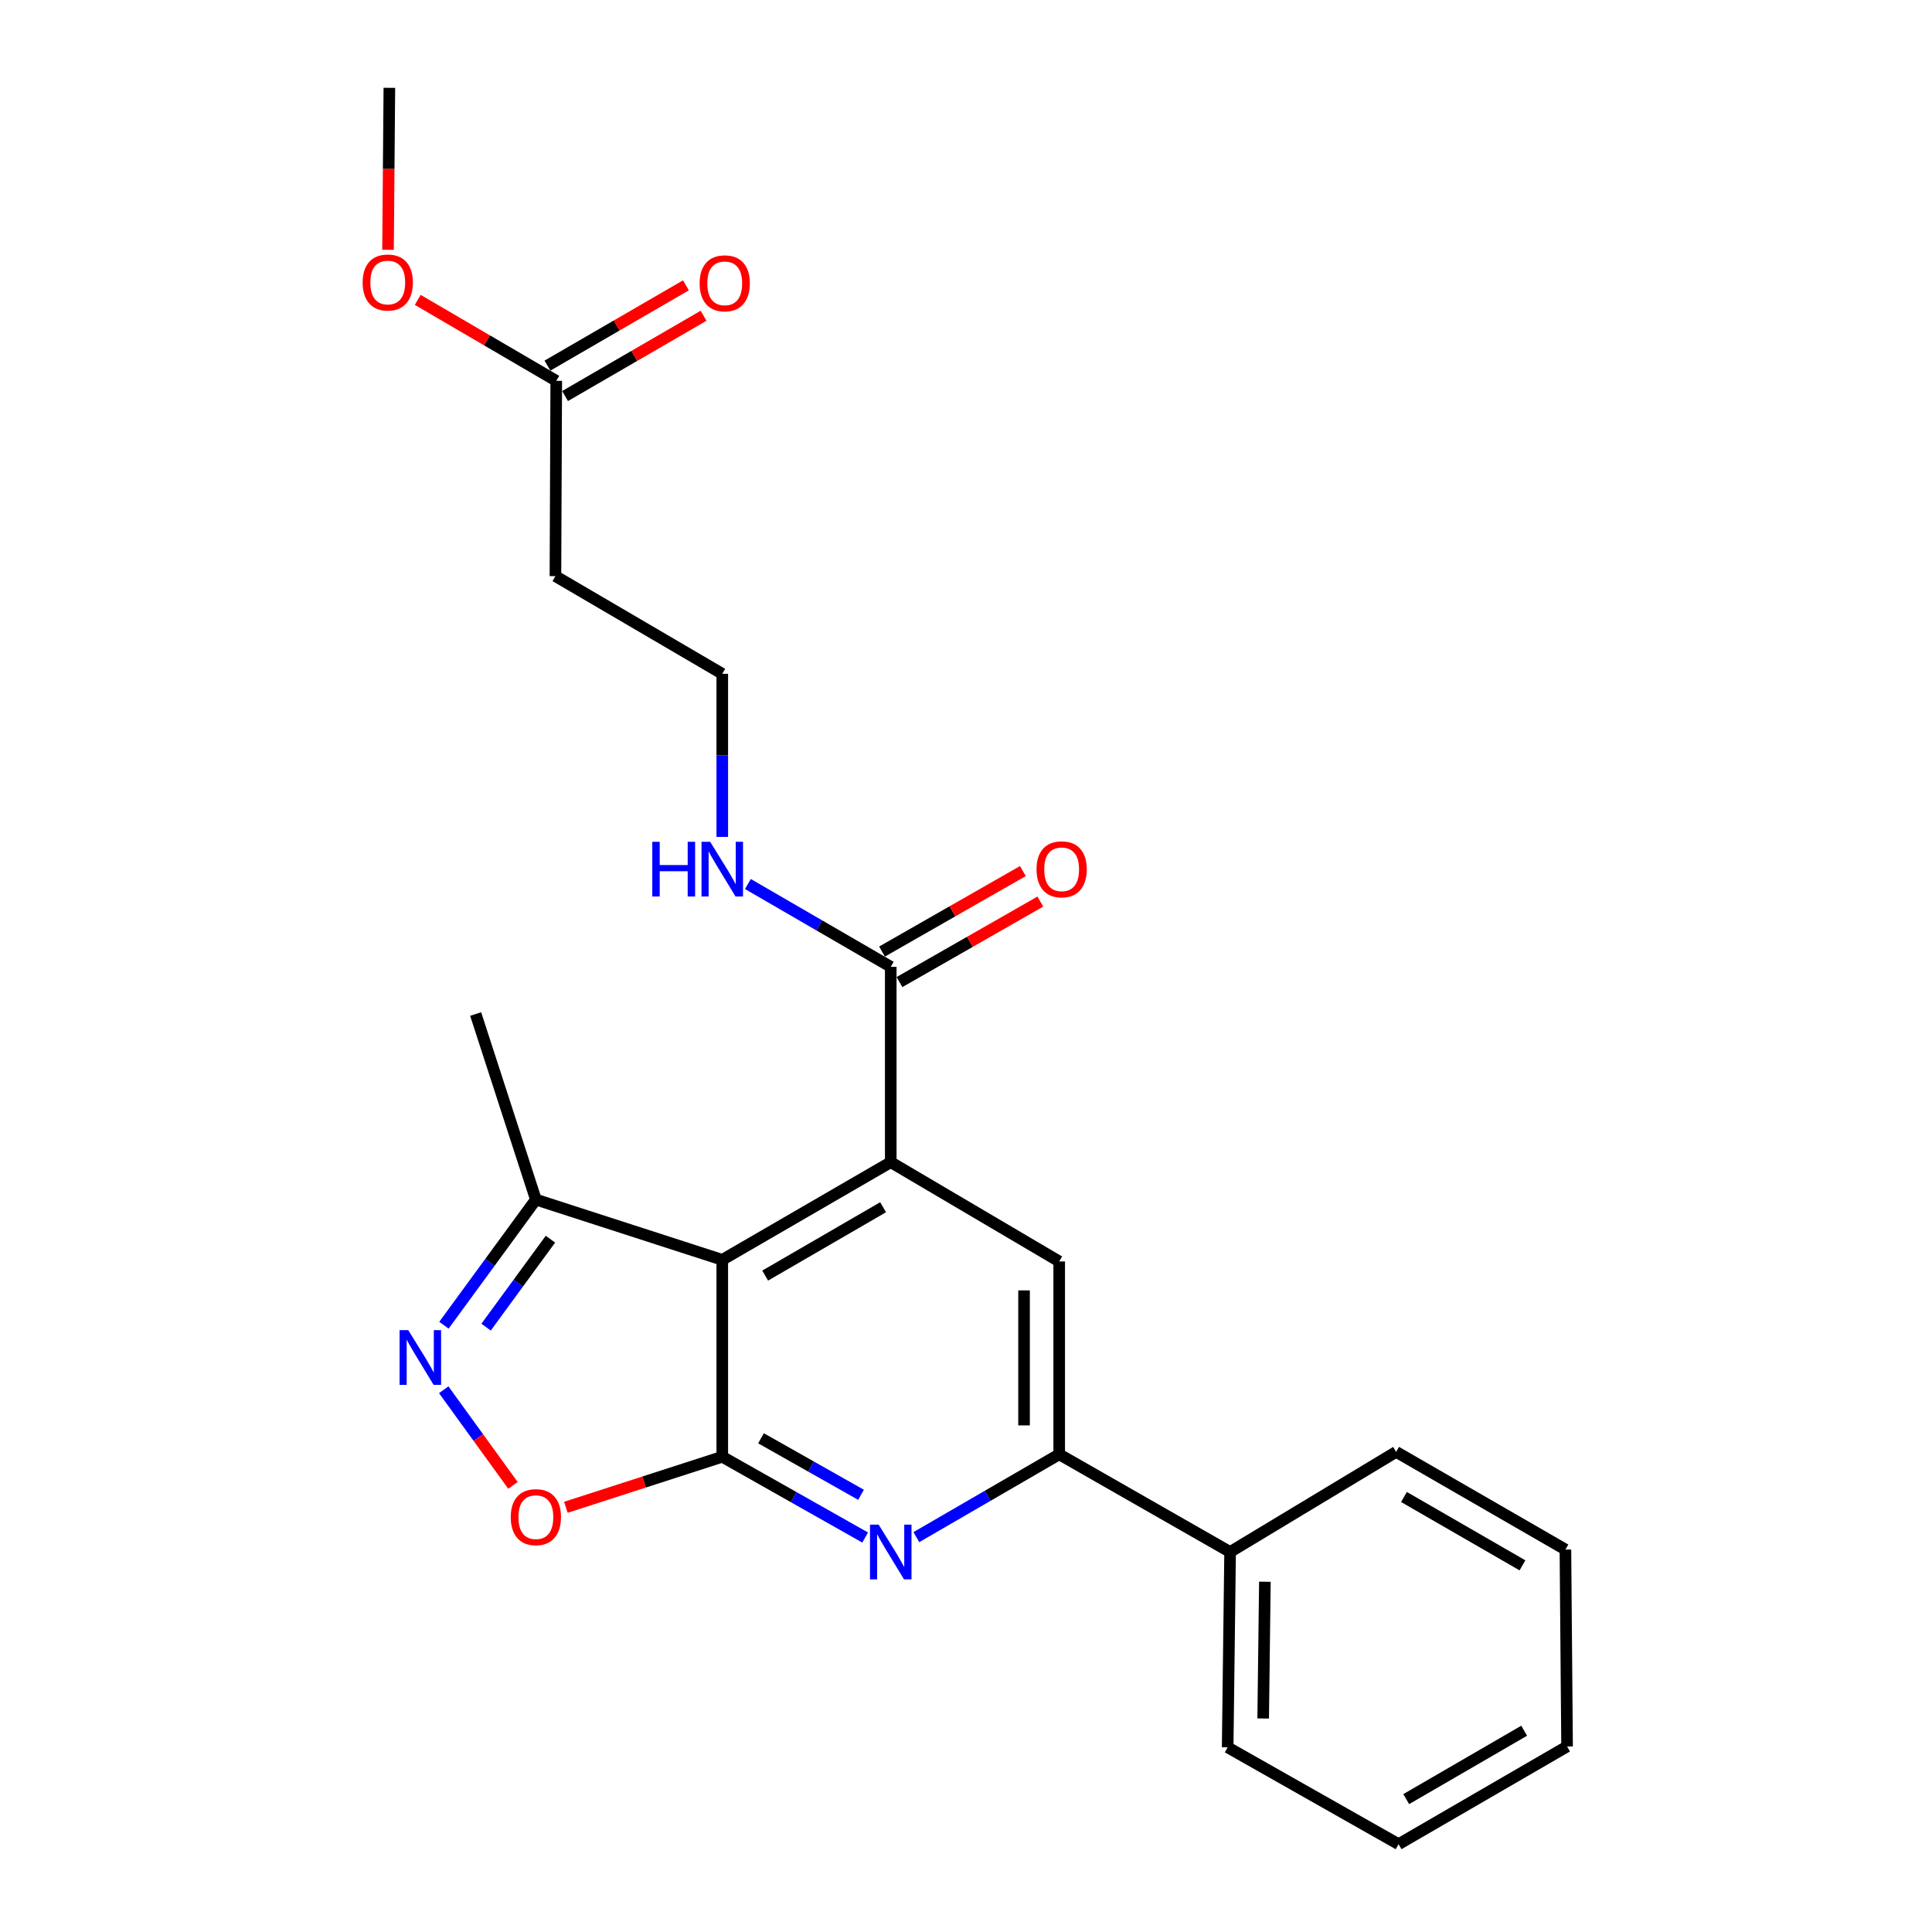 <?xml version='1.0' encoding='iso-8859-1'?>
<svg version='1.1' baseProfile='full'
              xmlns='http://www.w3.org/2000/svg'
                      xmlns:rdkit='http://www.rdkit.org/xml'
                      xmlns:xlink='http://www.w3.org/1999/xlink'
                  xml:space='preserve'
width='1000px' height='1000px' viewBox='0 0 1000 1000'>
<!-- END OF HEADER -->
<rect style='opacity:1.0;fill:#FFFFFF;stroke:none' width='1000' height='1000' x='0' y='0'> </rect>
<path class='bond-0' d='M 373.845,754.019 L 373.845,652.088' style='fill:none;fill-rule:evenodd;stroke:#000000;stroke-width:6px;stroke-linecap:butt;stroke-linejoin:miter;stroke-opacity:1' />
<path class='bond-2' d='M 373.845,754.019 L 410.825,774.92' style='fill:none;fill-rule:evenodd;stroke:#000000;stroke-width:6px;stroke-linecap:butt;stroke-linejoin:miter;stroke-opacity:1' />
<path class='bond-2' d='M 410.825,774.92 L 447.805,795.821' style='fill:none;fill-rule:evenodd;stroke:#0000FF;stroke-width:6px;stroke-linecap:butt;stroke-linejoin:miter;stroke-opacity:1' />
<path class='bond-2' d='M 393.892,744.45 L 419.778,759.08' style='fill:none;fill-rule:evenodd;stroke:#000000;stroke-width:6px;stroke-linecap:butt;stroke-linejoin:miter;stroke-opacity:1' />
<path class='bond-2' d='M 419.778,759.08 L 445.663,773.711' style='fill:none;fill-rule:evenodd;stroke:#0000FF;stroke-width:6px;stroke-linecap:butt;stroke-linejoin:miter;stroke-opacity:1' />
<path class='bond-4' d='M 373.845,754.019 L 333.372,767.096' style='fill:none;fill-rule:evenodd;stroke:#000000;stroke-width:6px;stroke-linecap:butt;stroke-linejoin:miter;stroke-opacity:1' />
<path class='bond-4' d='M 333.372,767.096 L 292.898,780.173' style='fill:none;fill-rule:evenodd;stroke:#FF0000;stroke-width:6px;stroke-linecap:butt;stroke-linejoin:miter;stroke-opacity:1' />
<path class='bond-1' d='M 373.845,652.088 L 461.049,601.537' style='fill:none;fill-rule:evenodd;stroke:#000000;stroke-width:6px;stroke-linecap:butt;stroke-linejoin:miter;stroke-opacity:1' />
<path class='bond-1' d='M 396.051,660.246 L 457.093,624.861' style='fill:none;fill-rule:evenodd;stroke:#000000;stroke-width:6px;stroke-linecap:butt;stroke-linejoin:miter;stroke-opacity:1' />
<path class='bond-8' d='M 373.845,652.088 L 277.363,620.894' style='fill:none;fill-rule:evenodd;stroke:#000000;stroke-width:6px;stroke-linecap:butt;stroke-linejoin:miter;stroke-opacity:1' />
<path class='bond-7' d='M 461.049,601.537 L 461.049,500.425' style='fill:none;fill-rule:evenodd;stroke:#000000;stroke-width:6px;stroke-linecap:butt;stroke-linejoin:miter;stroke-opacity:1' />
<path class='bond-25' d='M 461.049,601.537 L 548.242,652.927' style='fill:none;fill-rule:evenodd;stroke:#000000;stroke-width:6px;stroke-linecap:butt;stroke-linejoin:miter;stroke-opacity:1' />
<path class='bond-5' d='M 474.309,795.619 L 511.275,774.187' style='fill:none;fill-rule:evenodd;stroke:#0000FF;stroke-width:6px;stroke-linecap:butt;stroke-linejoin:miter;stroke-opacity:1' />
<path class='bond-5' d='M 511.275,774.187 L 548.242,752.755' style='fill:none;fill-rule:evenodd;stroke:#000000;stroke-width:6px;stroke-linecap:butt;stroke-linejoin:miter;stroke-opacity:1' />
<path class='bond-3' d='M 229.665,719.338 L 247.592,744.089' style='fill:none;fill-rule:evenodd;stroke:#0000FF;stroke-width:6px;stroke-linecap:butt;stroke-linejoin:miter;stroke-opacity:1' />
<path class='bond-3' d='M 247.592,744.089 L 265.519,768.84' style='fill:none;fill-rule:evenodd;stroke:#FF0000;stroke-width:6px;stroke-linecap:butt;stroke-linejoin:miter;stroke-opacity:1' />
<path class='bond-24' d='M 229.775,685.937 L 253.569,653.416' style='fill:none;fill-rule:evenodd;stroke:#0000FF;stroke-width:6px;stroke-linecap:butt;stroke-linejoin:miter;stroke-opacity:1' />
<path class='bond-24' d='M 253.569,653.416 L 277.363,620.894' style='fill:none;fill-rule:evenodd;stroke:#000000;stroke-width:6px;stroke-linecap:butt;stroke-linejoin:miter;stroke-opacity:1' />
<path class='bond-24' d='M 251.597,686.924 L 268.253,664.159' style='fill:none;fill-rule:evenodd;stroke:#0000FF;stroke-width:6px;stroke-linecap:butt;stroke-linejoin:miter;stroke-opacity:1' />
<path class='bond-24' d='M 268.253,664.159 L 284.909,641.394' style='fill:none;fill-rule:evenodd;stroke:#000000;stroke-width:6px;stroke-linecap:butt;stroke-linejoin:miter;stroke-opacity:1' />
<path class='bond-6' d='M 548.242,752.755 L 548.242,652.927' style='fill:none;fill-rule:evenodd;stroke:#000000;stroke-width:6px;stroke-linecap:butt;stroke-linejoin:miter;stroke-opacity:1' />
<path class='bond-6' d='M 530.047,737.781 L 530.047,667.901' style='fill:none;fill-rule:evenodd;stroke:#000000;stroke-width:6px;stroke-linecap:butt;stroke-linejoin:miter;stroke-opacity:1' />
<path class='bond-12' d='M 548.242,752.755 L 636.699,803.307' style='fill:none;fill-rule:evenodd;stroke:#000000;stroke-width:6px;stroke-linecap:butt;stroke-linejoin:miter;stroke-opacity:1' />
<path class='bond-11' d='M 465.563,508.323 L 502.018,487.49' style='fill:none;fill-rule:evenodd;stroke:#000000;stroke-width:6px;stroke-linecap:butt;stroke-linejoin:miter;stroke-opacity:1' />
<path class='bond-11' d='M 502.018,487.49 L 538.473,466.657' style='fill:none;fill-rule:evenodd;stroke:#FF0000;stroke-width:6px;stroke-linecap:butt;stroke-linejoin:miter;stroke-opacity:1' />
<path class='bond-11' d='M 456.535,492.526 L 492.99,471.693' style='fill:none;fill-rule:evenodd;stroke:#000000;stroke-width:6px;stroke-linecap:butt;stroke-linejoin:miter;stroke-opacity:1' />
<path class='bond-11' d='M 492.99,471.693 L 529.445,450.86' style='fill:none;fill-rule:evenodd;stroke:#FF0000;stroke-width:6px;stroke-linecap:butt;stroke-linejoin:miter;stroke-opacity:1' />
<path class='bond-14' d='M 461.049,500.425 L 424.077,478.992' style='fill:none;fill-rule:evenodd;stroke:#000000;stroke-width:6px;stroke-linecap:butt;stroke-linejoin:miter;stroke-opacity:1' />
<path class='bond-14' d='M 424.077,478.992 L 387.105,457.56' style='fill:none;fill-rule:evenodd;stroke:#0000FF;stroke-width:6px;stroke-linecap:butt;stroke-linejoin:miter;stroke-opacity:1' />
<path class='bond-17' d='M 277.363,620.894 L 246.199,524.856' style='fill:none;fill-rule:evenodd;stroke:#000000;stroke-width:6px;stroke-linecap:butt;stroke-linejoin:miter;stroke-opacity:1' />
<path class='bond-9' d='M 287.916,197.118 L 287.491,298.21' style='fill:none;fill-rule:evenodd;stroke:#000000;stroke-width:6px;stroke-linecap:butt;stroke-linejoin:miter;stroke-opacity:1' />
<path class='bond-13' d='M 292.478,204.989 L 328.32,184.211' style='fill:none;fill-rule:evenodd;stroke:#000000;stroke-width:6px;stroke-linecap:butt;stroke-linejoin:miter;stroke-opacity:1' />
<path class='bond-13' d='M 328.32,184.211 L 364.162,163.434' style='fill:none;fill-rule:evenodd;stroke:#FF0000;stroke-width:6px;stroke-linecap:butt;stroke-linejoin:miter;stroke-opacity:1' />
<path class='bond-13' d='M 283.353,189.247 L 319.195,168.47' style='fill:none;fill-rule:evenodd;stroke:#000000;stroke-width:6px;stroke-linecap:butt;stroke-linejoin:miter;stroke-opacity:1' />
<path class='bond-13' d='M 319.195,168.47 L 355.037,147.693' style='fill:none;fill-rule:evenodd;stroke:#FF0000;stroke-width:6px;stroke-linecap:butt;stroke-linejoin:miter;stroke-opacity:1' />
<path class='bond-16' d='M 287.916,197.118 L 252.072,176.167' style='fill:none;fill-rule:evenodd;stroke:#000000;stroke-width:6px;stroke-linecap:butt;stroke-linejoin:miter;stroke-opacity:1' />
<path class='bond-16' d='M 252.072,176.167 L 216.228,155.217' style='fill:none;fill-rule:evenodd;stroke:#FF0000;stroke-width:6px;stroke-linecap:butt;stroke-linejoin:miter;stroke-opacity:1' />
<path class='bond-10' d='M 287.491,298.21 L 373.845,348.761' style='fill:none;fill-rule:evenodd;stroke:#000000;stroke-width:6px;stroke-linecap:butt;stroke-linejoin:miter;stroke-opacity:1' />
<path class='bond-18' d='M 636.699,803.307 L 635.436,904.419' style='fill:none;fill-rule:evenodd;stroke:#000000;stroke-width:6px;stroke-linecap:butt;stroke-linejoin:miter;stroke-opacity:1' />
<path class='bond-18' d='M 654.703,818.701 L 653.818,889.479' style='fill:none;fill-rule:evenodd;stroke:#000000;stroke-width:6px;stroke-linecap:butt;stroke-linejoin:miter;stroke-opacity:1' />
<path class='bond-19' d='M 636.699,803.307 L 722.639,751.492' style='fill:none;fill-rule:evenodd;stroke:#000000;stroke-width:6px;stroke-linecap:butt;stroke-linejoin:miter;stroke-opacity:1' />
<path class='bond-15' d='M 373.845,433.186 L 373.845,390.973' style='fill:none;fill-rule:evenodd;stroke:#0000FF;stroke-width:6px;stroke-linecap:butt;stroke-linejoin:miter;stroke-opacity:1' />
<path class='bond-15' d='M 373.845,390.973 L 373.845,348.761' style='fill:none;fill-rule:evenodd;stroke:#000000;stroke-width:6px;stroke-linecap:butt;stroke-linejoin:miter;stroke-opacity:1' />
<path class='bond-20' d='M 200.841,129.305 L 201.186,87.38' style='fill:none;fill-rule:evenodd;stroke:#FF0000;stroke-width:6px;stroke-linecap:butt;stroke-linejoin:miter;stroke-opacity:1' />
<path class='bond-20' d='M 201.186,87.38 L 201.531,45.455' style='fill:none;fill-rule:evenodd;stroke:#000000;stroke-width:6px;stroke-linecap:butt;stroke-linejoin:miter;stroke-opacity:1' />
<path class='bond-21' d='M 635.436,904.419 L 723.902,954.545' style='fill:none;fill-rule:evenodd;stroke:#000000;stroke-width:6px;stroke-linecap:butt;stroke-linejoin:miter;stroke-opacity:1' />
<path class='bond-22' d='M 722.639,751.492 L 810.257,802.043' style='fill:none;fill-rule:evenodd;stroke:#000000;stroke-width:6px;stroke-linecap:butt;stroke-linejoin:miter;stroke-opacity:1' />
<path class='bond-22' d='M 726.689,774.834 L 788.022,810.22' style='fill:none;fill-rule:evenodd;stroke:#000000;stroke-width:6px;stroke-linecap:butt;stroke-linejoin:miter;stroke-opacity:1' />
<path class='bond-26' d='M 723.902,954.545 L 811.116,903.974' style='fill:none;fill-rule:evenodd;stroke:#000000;stroke-width:6px;stroke-linecap:butt;stroke-linejoin:miter;stroke-opacity:1' />
<path class='bond-26' d='M 727.858,931.22 L 788.907,895.82' style='fill:none;fill-rule:evenodd;stroke:#000000;stroke-width:6px;stroke-linecap:butt;stroke-linejoin:miter;stroke-opacity:1' />
<path class='bond-23' d='M 810.257,802.043 L 811.116,903.974' style='fill:none;fill-rule:evenodd;stroke:#000000;stroke-width:6px;stroke-linecap:butt;stroke-linejoin:miter;stroke-opacity:1' />
<path  class='atom-3' d='M 454.789 789.147
L 464.069 804.147
Q 464.989 805.627, 466.469 808.307
Q 467.949 810.987, 468.029 811.147
L 468.029 789.147
L 471.789 789.147
L 471.789 817.467
L 467.909 817.467
L 457.949 801.067
Q 456.789 799.147, 455.549 796.947
Q 454.349 794.747, 453.989 794.067
L 453.989 817.467
L 450.309 817.467
L 450.309 789.147
L 454.789 789.147
' fill='#0000FF'/>
<path  class='atom-4' d='M 211.303 688.469
L 220.583 703.469
Q 221.503 704.949, 222.983 707.629
Q 224.463 710.309, 224.543 710.469
L 224.543 688.469
L 228.303 688.469
L 228.303 716.789
L 224.423 716.789
L 214.463 700.389
Q 213.303 698.469, 212.063 696.269
Q 210.863 694.069, 210.503 693.389
L 210.503 716.789
L 206.823 716.789
L 206.823 688.469
L 211.303 688.469
' fill='#0000FF'/>
<path  class='atom-5' d='M 264.363 785.273
Q 264.363 778.473, 267.723 774.673
Q 271.083 770.873, 277.363 770.873
Q 283.643 770.873, 287.003 774.673
Q 290.363 778.473, 290.363 785.273
Q 290.363 792.153, 286.963 796.073
Q 283.563 799.953, 277.363 799.953
Q 271.123 799.953, 267.723 796.073
Q 264.363 792.193, 264.363 785.273
M 277.363 796.753
Q 281.683 796.753, 284.003 793.873
Q 286.363 790.953, 286.363 785.273
Q 286.363 779.713, 284.003 776.913
Q 281.683 774.073, 277.363 774.073
Q 273.043 774.073, 270.683 776.873
Q 268.363 779.673, 268.363 785.273
Q 268.363 790.993, 270.683 793.873
Q 273.043 796.753, 277.363 796.753
' fill='#FF0000'/>
<path  class='atom-12' d='M 536.506 449.953
Q 536.506 443.153, 539.866 439.353
Q 543.226 435.553, 549.506 435.553
Q 555.786 435.553, 559.146 439.353
Q 562.506 443.153, 562.506 449.953
Q 562.506 456.833, 559.106 460.753
Q 555.706 464.633, 549.506 464.633
Q 543.266 464.633, 539.866 460.753
Q 536.506 456.873, 536.506 449.953
M 549.506 461.433
Q 553.826 461.433, 556.146 458.553
Q 558.506 455.633, 558.506 449.953
Q 558.506 444.393, 556.146 441.593
Q 553.826 438.753, 549.506 438.753
Q 545.186 438.753, 542.826 441.553
Q 540.506 444.353, 540.506 449.953
Q 540.506 455.673, 542.826 458.553
Q 545.186 461.433, 549.506 461.433
' fill='#FF0000'/>
<path  class='atom-14' d='M 362.119 146.647
Q 362.119 139.847, 365.479 136.047
Q 368.839 132.247, 375.119 132.247
Q 381.399 132.247, 384.759 136.047
Q 388.119 139.847, 388.119 146.647
Q 388.119 153.527, 384.719 157.447
Q 381.319 161.327, 375.119 161.327
Q 368.879 161.327, 365.479 157.447
Q 362.119 153.567, 362.119 146.647
M 375.119 158.127
Q 379.439 158.127, 381.759 155.247
Q 384.119 152.327, 384.119 146.647
Q 384.119 141.087, 381.759 138.287
Q 379.439 135.447, 375.119 135.447
Q 370.799 135.447, 368.439 138.247
Q 366.119 141.047, 366.119 146.647
Q 366.119 152.367, 368.439 155.247
Q 370.799 158.127, 375.119 158.127
' fill='#FF0000'/>
<path  class='atom-15' d='M 337.625 435.713
L 341.465 435.713
L 341.465 447.753
L 355.945 447.753
L 355.945 435.713
L 359.785 435.713
L 359.785 464.033
L 355.945 464.033
L 355.945 450.953
L 341.465 450.953
L 341.465 464.033
L 337.625 464.033
L 337.625 435.713
' fill='#0000FF'/>
<path  class='atom-15' d='M 367.585 435.713
L 376.865 450.713
Q 377.785 452.193, 379.265 454.873
Q 380.745 457.553, 380.825 457.713
L 380.825 435.713
L 384.585 435.713
L 384.585 464.033
L 380.705 464.033
L 370.745 447.633
Q 369.585 445.713, 368.345 443.513
Q 367.145 441.313, 366.785 440.633
L 366.785 464.033
L 363.105 464.033
L 363.105 435.713
L 367.585 435.713
' fill='#0000FF'/>
<path  class='atom-17' d='M 187.702 146.222
Q 187.702 139.422, 191.062 135.622
Q 194.422 131.822, 200.702 131.822
Q 206.982 131.822, 210.342 135.622
Q 213.702 139.422, 213.702 146.222
Q 213.702 153.102, 210.302 157.022
Q 206.902 160.902, 200.702 160.902
Q 194.462 160.902, 191.062 157.022
Q 187.702 153.142, 187.702 146.222
M 200.702 157.702
Q 205.022 157.702, 207.342 154.822
Q 209.702 151.902, 209.702 146.222
Q 209.702 140.662, 207.342 137.862
Q 205.022 135.022, 200.702 135.022
Q 196.382 135.022, 194.022 137.822
Q 191.702 140.622, 191.702 146.222
Q 191.702 151.942, 194.022 154.822
Q 196.382 157.702, 200.702 157.702
' fill='#FF0000'/>
</svg>
